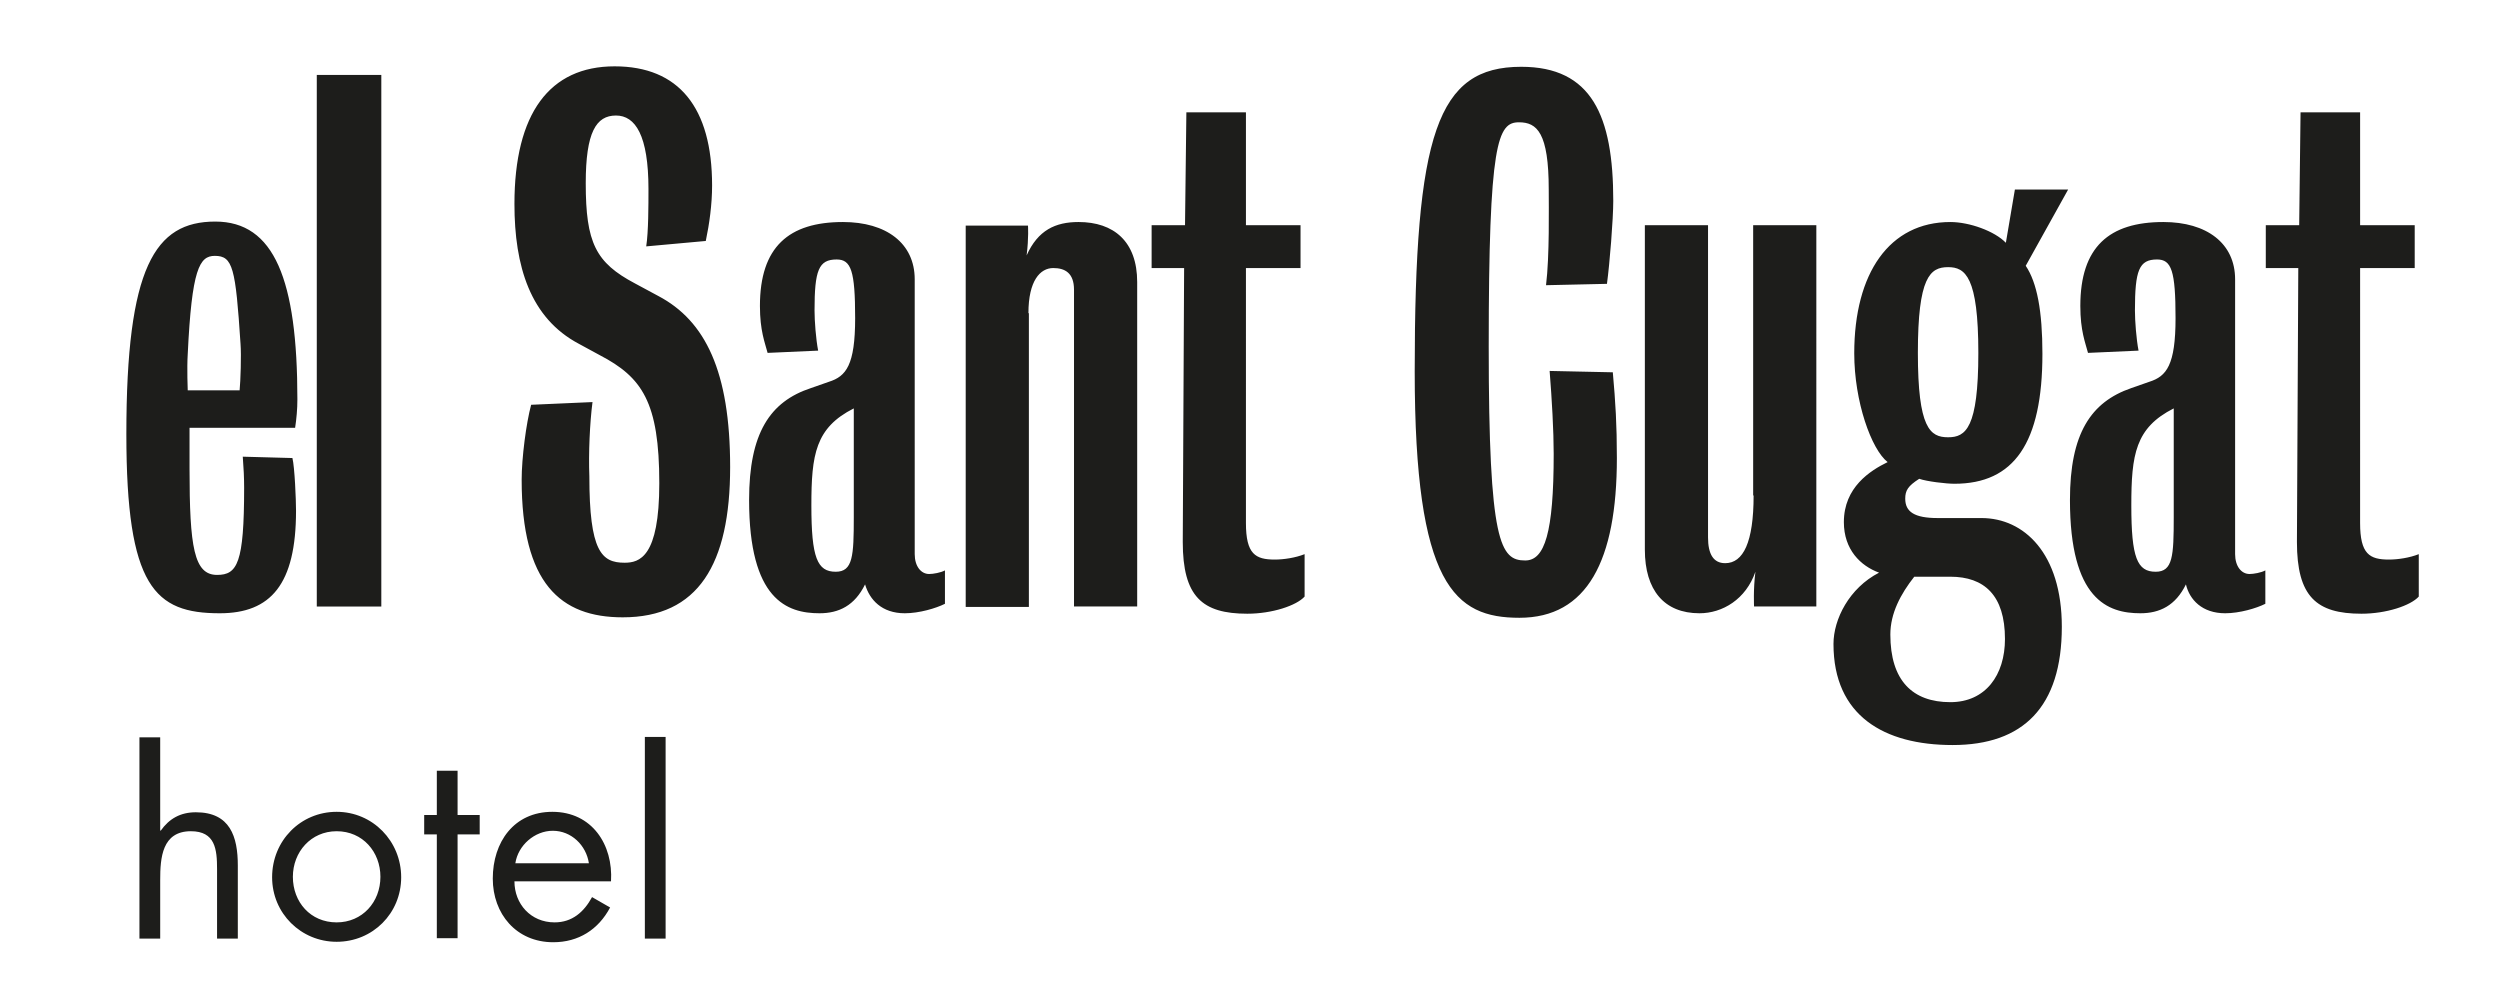 <?xml version="1.0" encoding="utf-8"?>
<!-- Generator: Adobe Illustrator 26.0.3, SVG Export Plug-In . SVG Version: 6.00 Build 0)  -->
<svg version="1.1" id="Layer_1" xmlns="http://www.w3.org/2000/svg" xmlns:xlink="http://www.w3.org/1999/xlink" x="0px" y="0px"
	 viewBox="0 0 554 221.5" style="enable-background:new 0 0 554 221.5;" xml:space="preserve">
<style type="text/css">
	.st0{fill:#1D1D1B;}
</style>
<g>
	<path class="st0" d="M509,120.1c0,12.1,4.3,15.9,14.3,15.9c5.5,0,10.9-1.8,12.7-3.8v-9.4c-2,0.8-4.6,1.2-6.6,1.2
		c-4.3,0-6.4-1.2-6.4-8.1V59.4h12.1v-9.5H523v-25h-13.2l-0.3,25h-7.4v9.5h7.2L509,120.1z M481.7,114.6c0,8.6-0.2,12.1-4,12.1
		c-4.1,0-5.4-3.1-5.4-14.7c0-11.3,0.9-17.2,9.4-21.5V114.6z M493.1,135.9c3.2,0,6.9-1.1,8.9-2.1v-7.4c-0.9,0.5-2.6,0.8-3.5,0.8
		c-1.8,0-3.2-1.7-3.2-4.4V61.9c0-8-6.3-12.7-15.9-12.7c-12,0-18.4,5.5-18.4,18.6c0,5.5,1.1,8.1,1.7,10.4l11.2-0.5
		c-0.5-2.6-0.8-6.6-0.8-8.9c0-8.9,0.9-11.3,4.9-11.3c3.2,0,4.1,2.5,4.1,13c0,10.4-2,12.9-5.8,14.1l-4,1.4
		c-9,3.1-13.6,10.1-13.6,24.8c0,22.1,8.4,25.1,15.6,25.1c4.3,0,7.8-1.7,10.1-6.4C485.2,132.9,488,135.9,493.1,135.9 M431.7,59.2
		c3.8,0,6.7,2.1,6.7,19c0,16.7-2.8,18.7-6.7,18.7c-4,0-6.7-2-6.7-18.7C425,61.4,427.7,59.2,431.7,59.2 M424.2,127.8h8
		c7.5,0,12.1,4.1,12.1,13.8c0,8-4.3,14-12.1,14c-8.4,0-13.3-4.8-13.3-15C418.9,135.9,421.2,131.6,424.2,127.8 M408.6,115.7
		c0,6.1,3.7,9.7,7.8,11.2c-6.6,3.4-10.1,10.3-10.1,15.8c0,15.9,11.2,22.4,26.4,22.4c15.6,0,24.2-8.4,24.2-26.2
		c0-16.3-8.4-24.1-17.8-24.1h-9.7c-5.2,0-7.2-1.4-7.2-4.3c0-1.8,0.6-2.8,3.1-4.4c1.7,0.6,6,1.1,7.8,1.1c13.2,0,19.5-9,19.5-28.8
		c0-9.5-1.2-15.8-3.7-19.5l9.4-16.9h-11.8l-2,11.8c-2.5-2.6-8.1-4.6-12.3-4.6c-13.5,0-21.3,11.3-21.3,29.1c0,10.7,3.8,21.3,7.4,24.1
		C414.4,104.3,408.6,108,408.6,115.7 M388.6,109.8c0,10.4-2.3,15-6.3,15c-2.6,0-3.8-2-3.8-5.7V49.9h-14v71.9c0,9,4.3,14.1,12.1,14.1
		c5.1,0,10.3-3.1,12.4-9.2c-0.5,4-0.3,7.7-0.3,7.7h13.8V49.9h-14V109.8z M356.1,62.9c0.6-4.4,1.4-14.3,1.4-18.4
		c0-18.9-4.8-29.7-20.4-29.7c-18.6,0-23.6,14.7-23.6,67.5c0,47.5,8.9,54.6,23.2,54.6c15,0,21.6-12.6,21.6-35.4
		c0-7.4-0.3-12.3-0.9-19l-14-0.3c0.5,6.3,0.9,13.3,0.9,18.4c0,17.5-2,23.6-6.3,23.6c-5.5,0-8.1-3.7-8.1-47.4c0-45.4,2-49.7,6.7-49.7
		c4,0,6.6,2.3,6.6,14.9c0,3.8,0.2,14.7-0.6,21.2L356.1,62.9z M262.1,120.1c0,12.1,4.3,15.9,14.3,15.9c5.5,0,10.9-1.8,12.7-3.8v-9.4
		c-2,0.8-4.6,1.2-6.6,1.2c-4.3,0-6.4-1.2-6.4-8.1V59.4h12.1v-9.5h-12.1v-25h-13.2l-0.3,25h-7.4v9.5h7.2L262.1,120.1z M227.9,69.4
		c0-7.2,2.6-10,5.5-10c2.6,0,4.6,1.1,4.6,4.8v70.2h14V62.5c0-9-5.2-13.3-13-13.3c-5.1,0-9,1.8-11.5,7.4c0.5-4,0.3-6.6,0.3-6.6H214
		v84.5h14V69.4z M189.2,114.6c0,8.6-0.2,12.1-4,12.1c-4.1,0-5.4-3.1-5.4-14.7c0-11.3,0.9-17.2,9.4-21.5V114.6z M200.5,135.9
		c3.2,0,6.9-1.1,8.9-2.1v-7.4c-0.9,0.5-2.6,0.8-3.5,0.8c-1.8,0-3.2-1.7-3.2-4.4V61.9c0-8-6.3-12.7-15.9-12.7
		c-12,0-18.4,5.5-18.4,18.6c0,5.5,1.1,8.1,1.7,10.4l11.2-0.5c-0.5-2.6-0.8-6.6-0.8-8.9c0-8.9,0.9-11.3,4.9-11.3
		c3.2,0,4.1,2.5,4.1,13c0,10.4-2,12.9-5.8,14.1l-4,1.4C170.6,89,166,96,166,110.8c0,22.1,8.4,25.1,15.6,25.1c4.3,0,7.8-1.7,10.1-6.4
		C192.7,132.9,195.4,135.9,200.5,135.9 M131.3,89.1l-13.6,0.6c-1.1,4.1-2.1,11.8-2.1,16.6c0,23,8.6,30.5,22.4,30.5
		c16.7,0,23.8-11.7,23.8-33.3c0-21.2-5.5-32.4-15.9-37.9l-5.2-2.8c-8.7-4.6-10.9-9-10.9-22.2c0-11.3,2.3-15,6.7-15
		c4.3,0,7.2,4.4,7.2,16.3c0,3.5,0,9.5-0.5,12.7l13.2-1.2c0.8-3.8,1.4-8.1,1.4-12.3c0-17.3-7.4-26.4-21.6-26.4
		c-14.4,0-22.2,10.4-22.2,30.5c0,13.8,3.5,25.3,14.3,31l4.6,2.5c9.4,4.9,13.2,10.4,13.2,28.4c0,16.4-4.4,17.6-7.7,17.6
		c-5.1,0-7.8-2.5-7.8-19.2C130.4,100.5,130.7,93.7,131.3,89.1 M84.4,16.6H70.2v117.8h14.3V16.6z M41.6,86.5c0,0-0.2-4.9,0-8
		c0.9-18.9,2.6-21.8,6-21.8c4,0,4.6,2.6,5.7,19.5c0.2,2.5,0,8.3-0.2,10.3H41.6z M65.4,94.8c0.3-2,0.5-4.1,0.5-6.3
		c0-26.5-5.1-39.4-18.2-39.4C34.3,49.1,28,59.2,28,96.2c0,33.9,6.3,39.7,20.7,39.7c11.3,0,16.9-6.4,16.9-22.7
		c0-2.5-0.3-9.7-0.8-11.7l-11-0.3c0.2,2.5,0.3,4.8,0.3,6.9c0,16.7-1.5,19.3-6,19.3c-5.1,0-6.1-6.1-6.1-23.6v-9H65.4z"/>
	<path class="st0" d="M147.5,163.3h-4.6V208h4.6V163.3z M114.2,191.3c0.6-4,4.3-7.2,8.3-7.2c4.1,0,7.4,3.2,8,7.2H114.2z
		 M135.4,195.3c0.5-8.1-4.2-15.4-13-15.4c-8.5,0-13.2,6.7-13.2,14.8c0,7.8,5.2,14.1,13.4,14.1c5.6,0,10-2.8,12.6-7.7l-4-2.3
		c-1.8,3.3-4.4,5.6-8.3,5.6c-5.3,0-8.9-4.1-8.9-9.1H135.4z M101.4,184.9h4.9v-4.3h-4.9v-9.8h-4.6v9.8h-2.8v4.3h2.8v23h4.6V184.9z
		 M74.6,184.2c5.8,0,9.7,4.6,9.7,10.1c0,5.6-4,10.1-9.7,10.1c-5.8,0-9.7-4.5-9.7-10.1C64.9,188.8,68.9,184.2,74.6,184.2 M74.6,208.7
		c8,0,14.3-6.3,14.3-14.3c0-8-6.3-14.5-14.3-14.5c-8,0-14.3,6.4-14.3,14.5C60.3,202.4,66.7,208.7,74.6,208.7 M30.9,163.3V208h4.6
		v-13c0-4.9,0.4-10.8,6.8-10.8c5.4,0,5.8,4,5.8,8.4V208h4.6v-16.2c0-6.4-1.7-11.8-9.3-11.8c-3.4,0-5.9,1.4-7.8,4.1l-0.1-0.1v-20.6
		H30.9z"/>
</g>
</svg>
